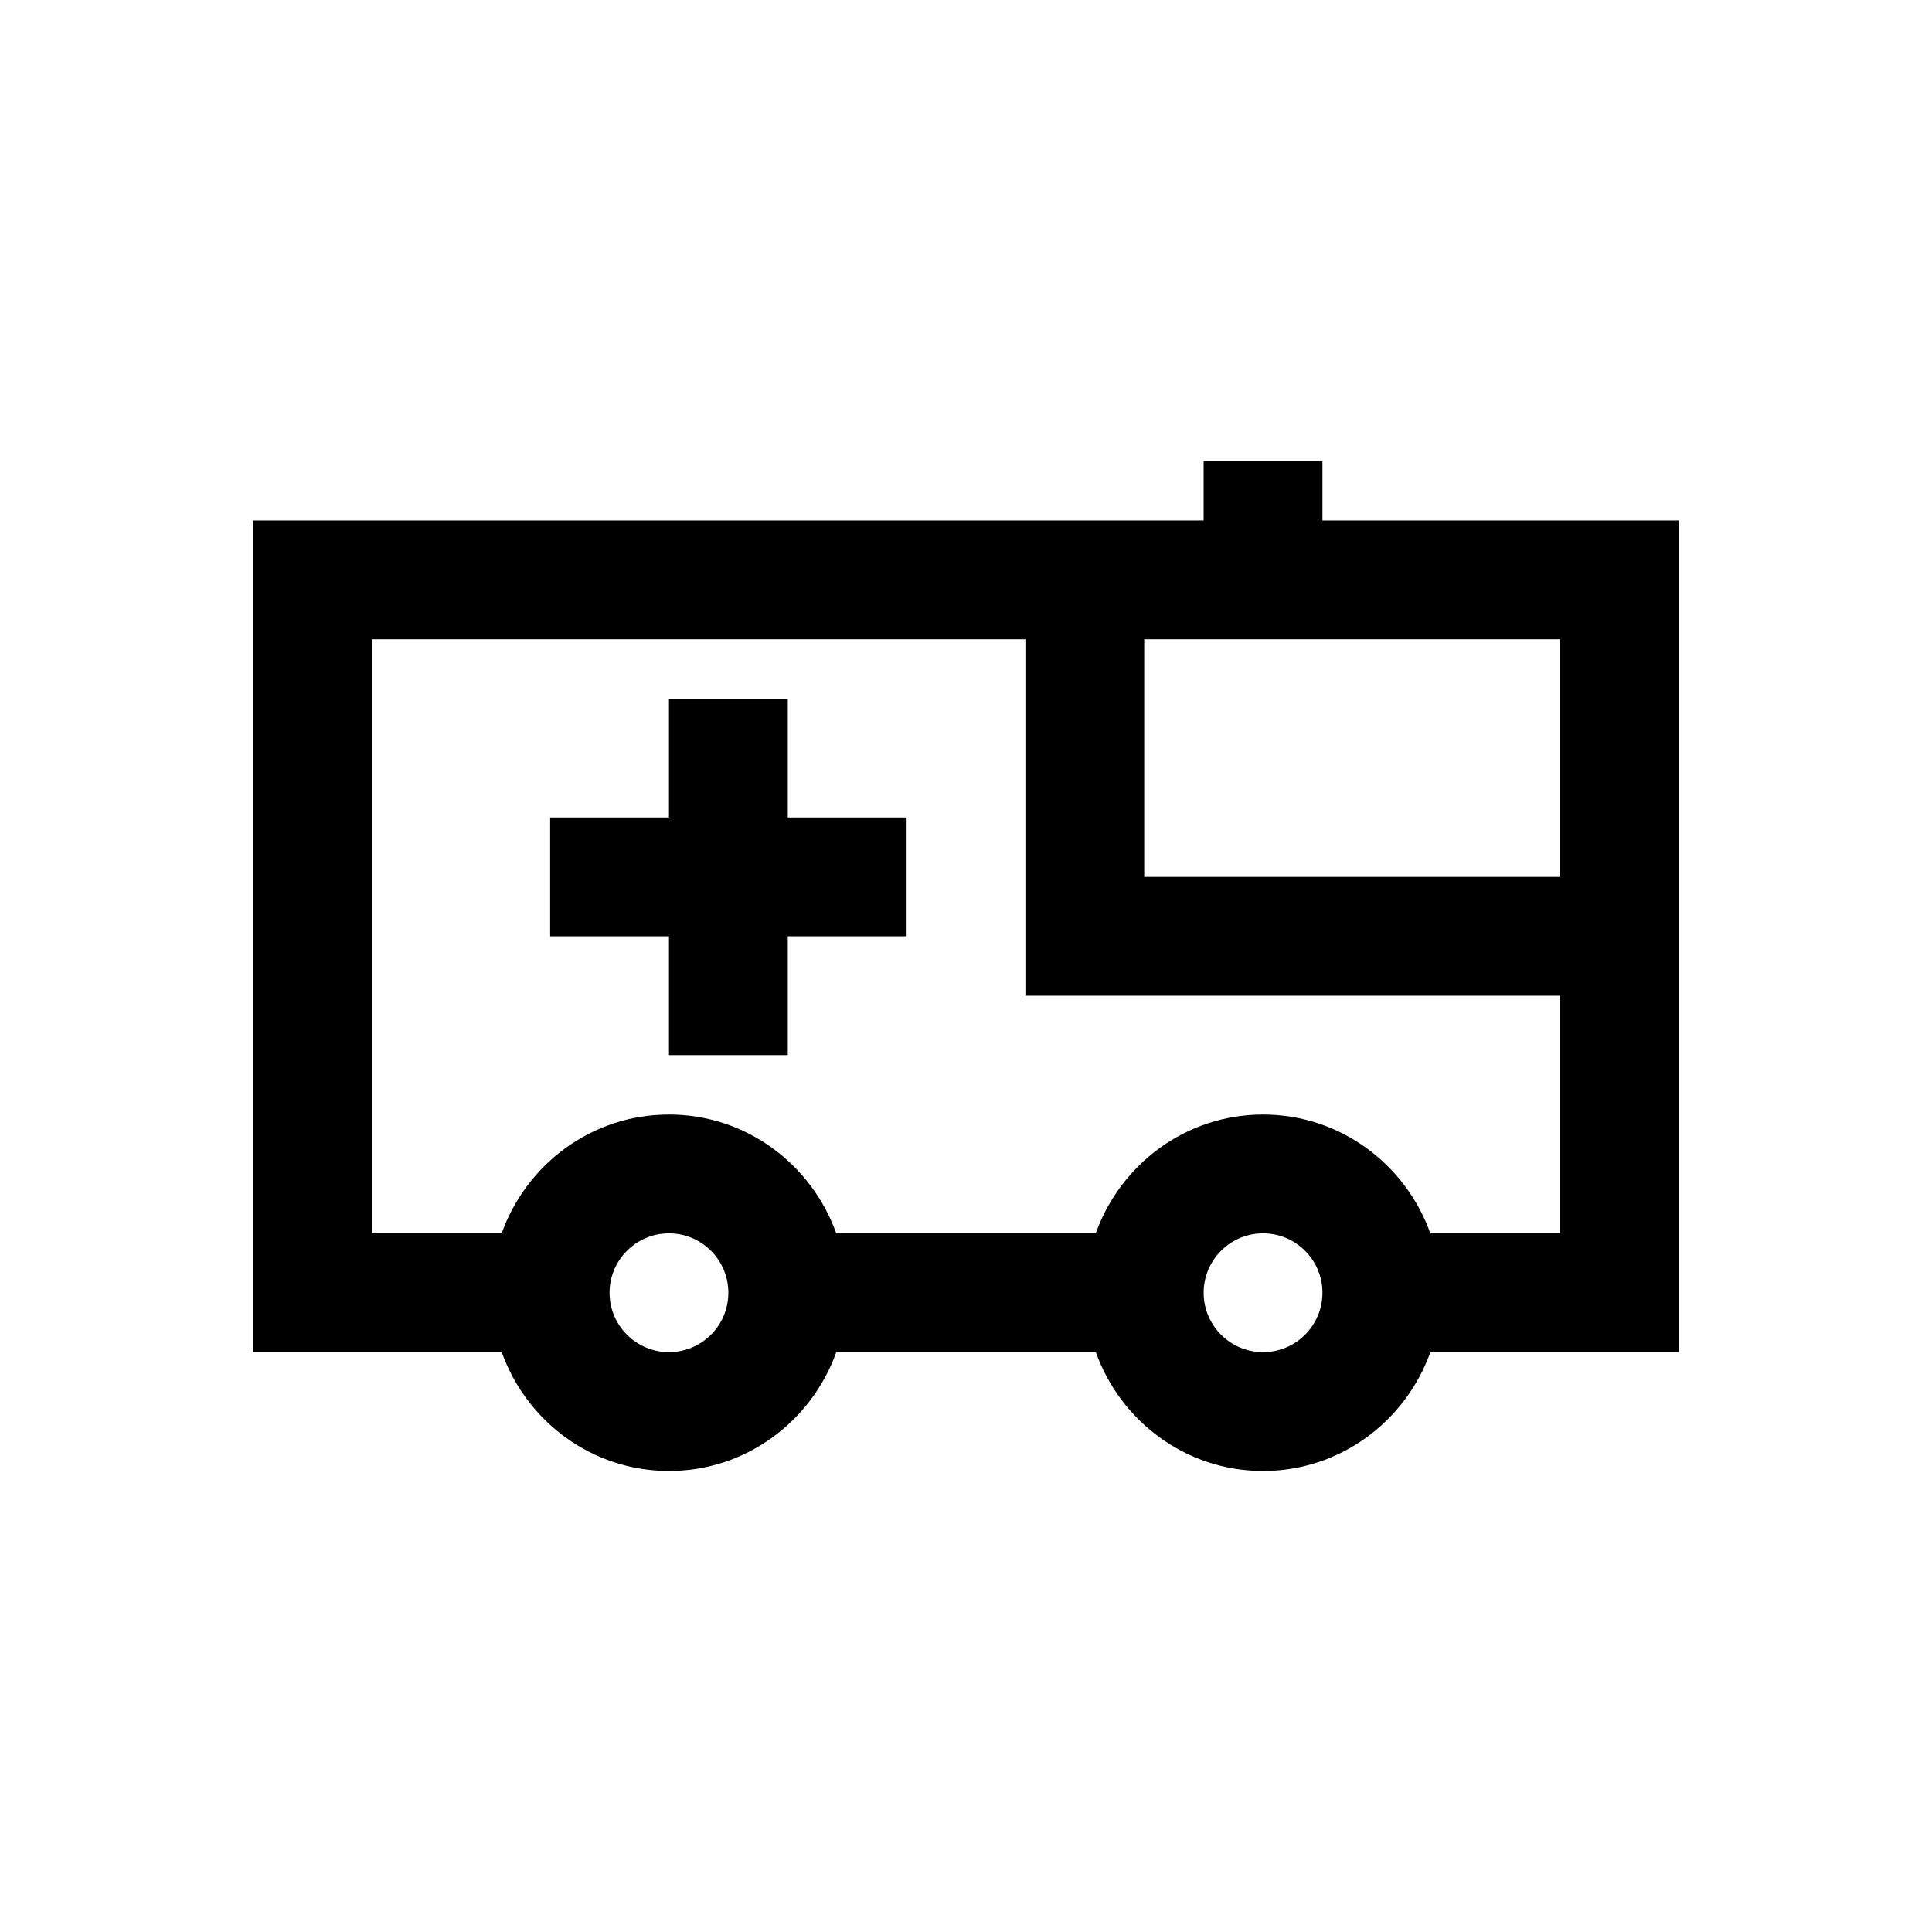 <?xml version="1.0" encoding="UTF-8"?>
<!-- Uploaded to: SVG Repo, www.svgrepo.com, Generator: SVG Repo Mixer Tools -->
<svg fill="#000000" width="800px" height="800px" version="1.1" viewBox="144 144 512 512" xmlns="http://www.w3.org/2000/svg">
 <g>
  <path d="m352.77 329.15h-31.488v31.488h-31.488v31.488h31.488v31.488h31.488v-31.488h31.488v-31.488h-31.488z"/>
  <path d="m588.93 281.92h-94.465v-15.742h-31.488v15.742h-251.9v220.42h65.891c6.519 18.277 23.836 31.488 44.32 31.488s37.801-13.211 44.336-31.488h68.785c6.519 18.277 23.836 31.488 44.32 31.488s37.801-13.211 44.336-31.488h65.867zm-31.488 94.465h-110.21v-62.977h110.21zm-236.16 125.95c-8.676 0-15.742-7.055-15.742-15.742 0-8.691 7.07-15.742 15.742-15.742 8.676 0 15.742 7.055 15.742 15.742 0.004 8.688-7.066 15.742-15.742 15.742zm157.44 0c-8.676 0-15.742-7.055-15.742-15.742 0-8.691 7.07-15.742 15.742-15.742 8.676 0 15.742 7.055 15.742 15.742s-7.066 15.742-15.742 15.742zm44.336-31.488c-6.535-18.277-23.836-31.488-44.336-31.488s-37.801 13.211-44.336 31.488h-68.77c-6.535-18.277-23.836-31.488-44.336-31.488s-37.801 13.211-44.336 31.488h-34.383v-157.44h173.18v94.465h141.7v62.977z"/>
 </g>
</svg>